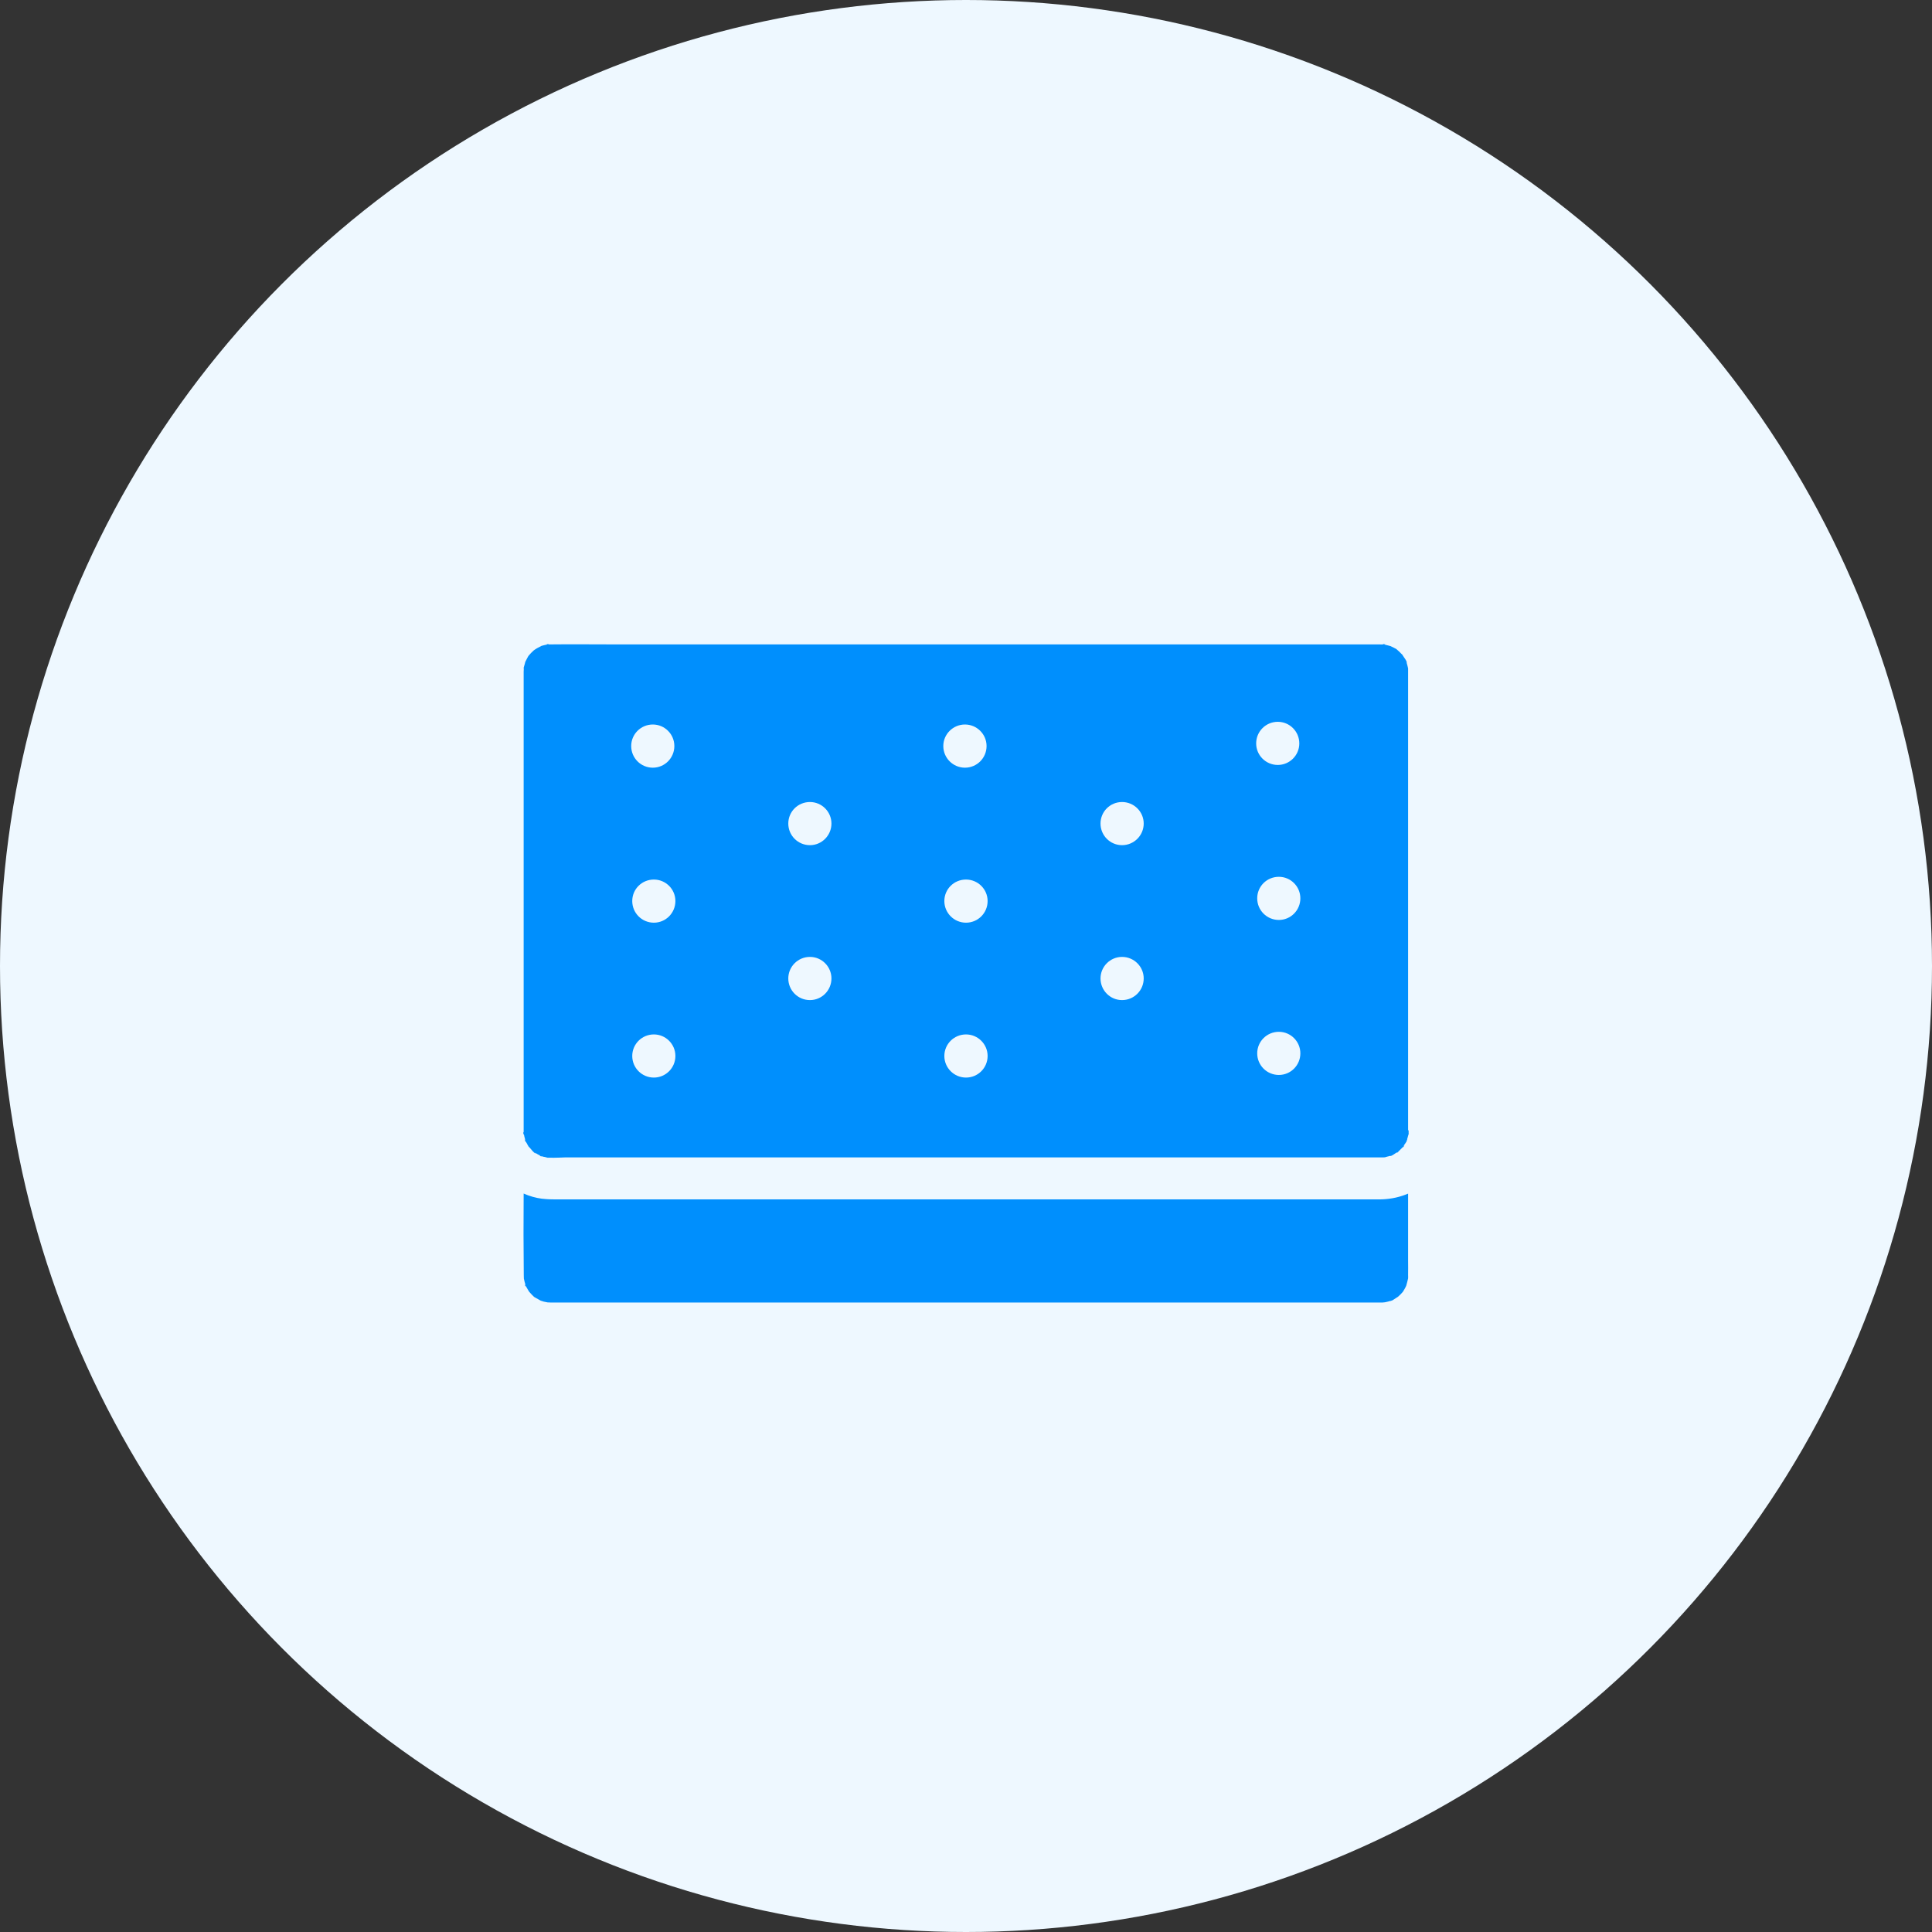 <svg width="48" height="48" viewBox="0 0 48 48" fill="none" xmlns="http://www.w3.org/2000/svg">
<rect x="0" y="0" width="48" height="48" fill="#333333" stroke="none"/>
<circle cx="24" cy="24" r="24" fill="#EEF8FF"/>
<path d="M34.984 28.082C34.984 28.074 34.984 28.069 34.984 28.061V16.685C34.984 16.677 34.984 16.644 34.984 16.617C34.984 16.615 34.984 16.612 34.984 16.61C34.982 16.599 34.979 16.586 34.977 16.576C34.969 16.542 34.961 16.508 34.95 16.474C34.943 16.453 34.937 16.43 34.927 16.409C34.935 16.43 34.945 16.448 34.953 16.469C34.964 16.435 34.872 16.32 34.854 16.289C34.849 16.281 34.846 16.273 34.843 16.268C34.828 16.252 34.812 16.239 34.807 16.234C34.783 16.208 34.76 16.184 34.734 16.163C34.718 16.151 34.705 16.137 34.69 16.124C34.64 16.096 34.569 16.062 34.556 16.057C34.556 16.057 34.554 16.057 34.554 16.054C34.528 16.046 34.491 16.036 34.486 16.036C34.455 16.028 34.421 16.02 34.389 16.012C34.489 16.01 34.269 15.986 34.384 16.012C34.387 16.012 34.387 16.012 34.389 16.012C34.387 16.012 34.384 16.012 34.379 16.012C34.329 16.012 34.277 16.01 34.228 16.01H15.207C14.701 16.01 14.197 16.004 13.691 16.01H13.688C13.668 16.01 13.615 16.01 13.605 16.012C13.608 16.012 13.61 16.012 13.61 16.012C13.725 15.986 13.506 16.01 13.602 16.012C13.576 16.017 13.503 16.03 13.454 16.046C13.448 16.049 13.443 16.051 13.435 16.057C13.404 16.072 13.373 16.088 13.344 16.104C13.323 16.117 13.305 16.127 13.287 16.14C13.268 16.153 13.258 16.161 13.258 16.161C13.248 16.171 13.237 16.182 13.232 16.187C13.206 16.21 13.182 16.234 13.161 16.26C13.148 16.273 13.138 16.286 13.127 16.299C13.104 16.338 13.075 16.398 13.07 16.406C13.065 16.419 13.057 16.43 13.052 16.443C13.052 16.443 13.052 16.44 13.052 16.438C13.047 16.448 13.044 16.458 13.039 16.469C13.044 16.461 13.047 16.451 13.052 16.443C13.044 16.469 13.036 16.503 13.034 16.508C13.031 16.518 13.018 16.558 13.01 16.591C13.013 16.597 13.013 16.61 13.013 16.633C13.013 16.651 13.01 16.67 13.01 16.688C13.01 16.693 13.01 16.701 13.01 16.706V27.902C13.01 27.962 13.01 28.022 13.01 28.082V28.14C13.008 28.134 13.008 28.129 13.005 28.124C13.005 28.127 13.005 28.134 13.008 28.142C12.992 28.077 13.005 28.207 13.01 28.189C13.01 28.189 13.01 28.186 13.01 28.184C13.01 28.192 13.013 28.192 13.013 28.174V28.171C13.015 28.184 13.021 28.2 13.023 28.213C13.026 28.228 13.028 28.247 13.034 28.262C13.039 28.286 13.047 28.306 13.054 28.33C13.054 28.333 13.057 28.338 13.057 28.34C13.057 28.338 13.054 28.338 13.054 28.335C13.049 28.325 13.044 28.317 13.041 28.314C13.041 28.309 13.039 28.306 13.039 28.306C13.039 28.306 13.039 28.309 13.039 28.312C13.021 28.286 13.065 28.395 13.06 28.361C13.06 28.361 13.06 28.361 13.06 28.359C13.073 28.38 13.086 28.401 13.091 28.411C13.091 28.411 13.091 28.413 13.094 28.413C13.094 28.413 13.094 28.413 13.094 28.416C13.096 28.419 13.099 28.424 13.101 28.429C13.101 28.432 13.104 28.434 13.104 28.437C13.104 28.437 13.107 28.44 13.107 28.442C13.109 28.445 13.109 28.447 13.112 28.45C13.114 28.455 13.117 28.458 13.12 28.463C13.122 28.468 13.127 28.476 13.13 28.481C13.133 28.484 13.133 28.487 13.135 28.487C13.135 28.487 13.135 28.487 13.135 28.489C13.125 28.476 13.12 28.468 13.117 28.466C13.12 28.468 13.125 28.474 13.133 28.484C13.133 28.484 13.133 28.484 13.135 28.487C13.135 28.487 13.135 28.487 13.138 28.489L13.14 28.492C13.148 28.5 13.156 28.51 13.164 28.518C13.185 28.541 13.276 28.661 13.313 28.659C13.307 28.654 13.3 28.648 13.294 28.646C13.292 28.643 13.289 28.64 13.284 28.638C13.284 28.638 13.284 28.638 13.281 28.635C13.287 28.638 13.294 28.643 13.302 28.646C13.302 28.646 13.302 28.646 13.305 28.646C13.31 28.648 13.313 28.651 13.318 28.654C13.347 28.672 13.378 28.69 13.407 28.703C13.415 28.708 13.422 28.711 13.43 28.716C13.428 28.716 13.428 28.716 13.425 28.716C13.42 28.714 13.415 28.711 13.407 28.708C13.407 28.711 13.412 28.714 13.417 28.716C13.404 28.716 13.493 28.753 13.441 28.724C13.448 28.727 13.459 28.732 13.467 28.734C13.456 28.729 13.448 28.727 13.438 28.721C13.464 28.729 13.501 28.74 13.506 28.74C13.511 28.74 13.516 28.742 13.521 28.742C13.527 28.742 13.532 28.745 13.534 28.745C13.553 28.75 13.571 28.753 13.592 28.758C13.595 28.758 13.6 28.761 13.602 28.761C13.6 28.761 13.6 28.761 13.597 28.761C13.587 28.758 13.579 28.758 13.579 28.758C13.579 28.761 13.584 28.763 13.592 28.763H13.595C13.595 28.763 13.597 28.763 13.6 28.763C13.602 28.763 13.602 28.763 13.605 28.763C13.605 28.763 13.608 28.763 13.61 28.763C13.613 28.763 13.613 28.763 13.615 28.763C13.618 28.763 13.618 28.763 13.621 28.763C13.623 28.763 13.623 28.763 13.626 28.763C13.634 28.763 13.639 28.763 13.642 28.763C13.644 28.763 13.647 28.763 13.649 28.763C13.652 28.763 13.655 28.763 13.655 28.763H13.652C13.777 28.768 14.036 28.755 14.049 28.755H34.066C34.126 28.755 34.189 28.755 34.251 28.755C34.269 28.755 34.288 28.755 34.306 28.755H34.314C34.322 28.755 34.329 28.755 34.337 28.755C34.343 28.755 34.348 28.755 34.353 28.755C34.358 28.755 34.379 28.755 34.4 28.753C34.397 28.753 34.397 28.753 34.395 28.753C34.376 28.755 34.363 28.758 34.361 28.758C34.361 28.758 34.361 28.758 34.363 28.758C34.366 28.758 34.366 28.758 34.371 28.758C34.374 28.758 34.376 28.758 34.382 28.755C34.387 28.755 34.389 28.753 34.397 28.753C34.4 28.753 34.403 28.753 34.405 28.753C34.41 28.753 34.413 28.753 34.416 28.75C34.416 28.75 34.416 28.75 34.418 28.75C34.423 28.75 34.429 28.75 34.429 28.747C34.429 28.747 34.423 28.747 34.416 28.747C34.421 28.747 34.426 28.745 34.431 28.745C34.436 28.745 34.439 28.742 34.444 28.742C34.455 28.74 34.465 28.737 34.473 28.734C34.481 28.732 34.486 28.732 34.494 28.729C34.507 28.727 34.52 28.721 34.533 28.719C34.533 28.719 34.538 28.716 34.543 28.716C34.546 28.716 34.549 28.714 34.551 28.714C34.559 28.711 34.569 28.708 34.577 28.706C34.575 28.706 34.572 28.708 34.569 28.708C34.567 28.708 34.564 28.711 34.562 28.711C34.562 28.711 34.562 28.711 34.559 28.711C34.551 28.714 34.543 28.719 34.536 28.721H34.538C34.567 28.727 34.642 28.672 34.69 28.64C34.697 28.635 34.71 28.627 34.721 28.622C34.718 28.625 34.718 28.625 34.716 28.627L34.713 28.63C34.71 28.633 34.71 28.633 34.708 28.635C34.671 28.672 34.781 28.591 34.736 28.614C34.742 28.609 34.747 28.607 34.747 28.607C34.747 28.607 34.739 28.612 34.731 28.62H34.729C34.734 28.614 34.739 28.609 34.747 28.604C34.757 28.596 34.768 28.586 34.776 28.578C34.783 28.57 34.791 28.562 34.799 28.554C34.804 28.549 34.807 28.547 34.812 28.541C34.815 28.539 34.817 28.536 34.817 28.536C34.82 28.534 34.823 28.531 34.823 28.531C34.836 28.518 34.846 28.505 34.856 28.494C34.846 28.51 34.846 28.51 34.859 28.492C34.825 28.557 34.935 28.408 34.872 28.474C34.877 28.466 34.883 28.46 34.888 28.453C34.88 28.463 34.87 28.474 34.862 28.484C34.862 28.481 34.864 28.479 34.867 28.476C34.87 28.471 34.872 28.466 34.877 28.46C34.896 28.434 34.93 28.387 34.95 28.351C34.948 28.351 34.948 28.346 34.95 28.335C34.953 28.333 34.953 28.33 34.956 28.325C34.964 28.309 34.964 28.301 34.961 28.299C34.964 28.291 34.966 28.28 34.969 28.273C34.971 28.262 34.974 28.254 34.977 28.244C34.977 28.241 34.977 28.241 34.979 28.239C34.979 28.239 34.979 28.236 34.979 28.233C34.982 28.22 34.99 28.2 34.997 28.176V28.174C34.997 28.168 35 28.16 35 28.153V28.15C35 28.155 35 28.158 34.997 28.163V28.158C34.997 28.155 34.997 28.153 34.997 28.15C34.997 28.147 34.997 28.147 34.997 28.145C34.997 28.145 34.997 28.145 34.997 28.142C34.997 28.116 34.997 28.082 34.997 28.074V28.082H34.984ZM16.219 18C16.514 18 16.754 18.24 16.754 18.535C16.754 18.833 16.514 19.073 16.219 19.073C15.922 19.073 15.682 18.833 15.682 18.535C15.682 18.24 15.922 18 16.219 18ZM16.245 26.772C15.948 26.772 15.708 26.532 15.708 26.235C15.708 25.94 15.948 25.7 16.245 25.7C16.54 25.7 16.78 25.94 16.78 26.235C16.78 26.532 16.54 26.772 16.245 26.772ZM16.245 22.924C15.948 22.924 15.708 22.684 15.708 22.386C15.708 22.089 15.948 21.852 16.245 21.852C16.54 21.852 16.78 22.091 16.78 22.386C16.78 22.684 16.54 22.924 16.245 22.924ZM20.123 24.847C19.825 24.847 19.585 24.607 19.585 24.309C19.585 24.015 19.825 23.774 20.123 23.774C20.417 23.774 20.657 24.015 20.657 24.309C20.657 24.607 20.417 24.847 20.123 24.847ZM20.123 20.998C19.825 20.998 19.585 20.758 19.585 20.461C19.585 20.163 19.825 19.926 20.123 19.926C20.417 19.926 20.657 20.166 20.657 20.461C20.657 20.756 20.417 20.998 20.123 20.998ZM23.974 18C24.269 18 24.511 18.24 24.511 18.535C24.511 18.833 24.271 19.073 23.974 19.073C23.679 19.073 23.436 18.833 23.436 18.535C23.436 18.24 23.679 18 23.974 18ZM24 26.772C23.705 26.772 23.462 26.532 23.462 26.235C23.462 25.94 23.702 25.7 24 25.7C24.295 25.7 24.537 25.94 24.537 26.235C24.537 26.532 24.297 26.772 24 26.772ZM24 22.924C23.705 22.924 23.462 22.684 23.462 22.386C23.462 22.089 23.702 21.852 24 21.852C24.295 21.852 24.537 22.091 24.537 22.386C24.537 22.684 24.297 22.924 24 22.924ZM27.877 24.847C27.582 24.847 27.342 24.607 27.342 24.309C27.342 24.015 27.582 23.774 27.877 23.774C28.174 23.774 28.415 24.015 28.415 24.309C28.415 24.607 28.174 24.847 27.877 24.847ZM27.877 20.998C27.582 20.998 27.342 20.758 27.342 20.461C27.342 20.163 27.582 19.926 27.877 19.926C28.174 19.926 28.415 20.166 28.415 20.461C28.415 20.756 28.174 20.998 27.877 20.998ZM31.746 17.933C32.041 17.933 32.281 18.173 32.281 18.47C32.281 18.765 32.041 19.005 31.746 19.005C31.449 19.005 31.209 18.765 31.209 18.47C31.209 18.173 31.449 17.933 31.746 17.933ZM31.773 26.707C31.475 26.707 31.235 26.467 31.235 26.17C31.235 25.875 31.475 25.635 31.773 25.635C32.067 25.635 32.307 25.875 32.307 26.17C32.307 26.467 32.067 26.707 31.773 26.707ZM31.773 22.856C31.475 22.856 31.235 22.616 31.235 22.319C31.235 22.021 31.475 21.784 31.773 21.784C32.067 21.784 32.307 22.024 32.307 22.319C32.307 22.616 32.067 22.856 31.773 22.856Z" fill="#008FFD"/>
<path d="M34.984 31.761C34.971 31.821 34.956 31.876 34.94 31.933C34.94 31.939 34.937 31.941 34.937 31.944C34.927 31.962 34.919 31.98 34.911 31.998C34.896 32.03 34.875 32.056 34.859 32.087C34.856 32.09 34.856 32.092 34.854 32.095C34.817 32.137 34.781 32.176 34.739 32.212C34.739 32.212 34.736 32.215 34.729 32.22C34.713 32.231 34.697 32.241 34.679 32.252C34.653 32.267 34.554 32.34 34.528 32.332C34.535 32.332 34.629 32.298 34.554 32.317C34.509 32.33 34.465 32.346 34.418 32.353C34.395 32.358 34.368 32.358 34.348 32.366C34.368 32.361 34.384 32.356 34.395 32.353C34.379 32.356 34.358 32.361 34.342 32.361C34.329 32.361 34.316 32.361 34.306 32.361H34.301C34.285 32.361 34.272 32.361 34.256 32.361H14.244C14.075 32.361 13.908 32.361 13.738 32.361C13.725 32.361 13.712 32.361 13.696 32.361H13.688C13.673 32.361 13.631 32.358 13.615 32.358C13.613 32.358 13.61 32.358 13.607 32.358C13.574 32.351 13.542 32.346 13.508 32.338C13.485 32.332 13.464 32.322 13.441 32.317C13.438 32.317 13.435 32.314 13.433 32.314C13.383 32.288 13.336 32.259 13.289 32.233C13.279 32.228 13.274 32.223 13.268 32.22C13.253 32.207 13.24 32.191 13.234 32.186C13.219 32.171 13.2 32.155 13.187 32.137C13.174 32.124 13.164 32.111 13.151 32.098C13.14 32.085 13.133 32.069 13.122 32.053C13.107 32.03 13.094 32.004 13.08 31.98C13.078 31.975 13.07 31.962 13.06 31.946C13.065 31.98 13.034 31.931 13.041 31.902C13.039 31.91 13.049 31.928 13.06 31.946C13.06 31.939 13.057 31.928 13.052 31.912C13.036 31.863 13.026 31.813 13.015 31.764C13.015 31.761 13.015 31.758 13.015 31.756C13.015 31.732 13.013 31.706 13.013 31.683C13.005 31.01 13.005 30.336 13.01 29.661V29.653C13.153 29.718 13.31 29.762 13.472 29.783C13.474 29.783 13.48 29.783 13.482 29.783C13.592 29.796 13.704 29.799 13.816 29.799C13.837 29.799 13.861 29.799 13.881 29.799H34.256C34.489 29.799 34.715 29.76 34.924 29.679C34.932 29.676 34.94 29.671 34.95 29.669C34.963 29.663 34.974 29.661 34.984 29.655V31.312C34.984 31.435 34.987 31.558 34.984 31.68C34.984 31.691 34.987 31.73 34.984 31.761Z" fill="#008FFD"/>
</svg>
